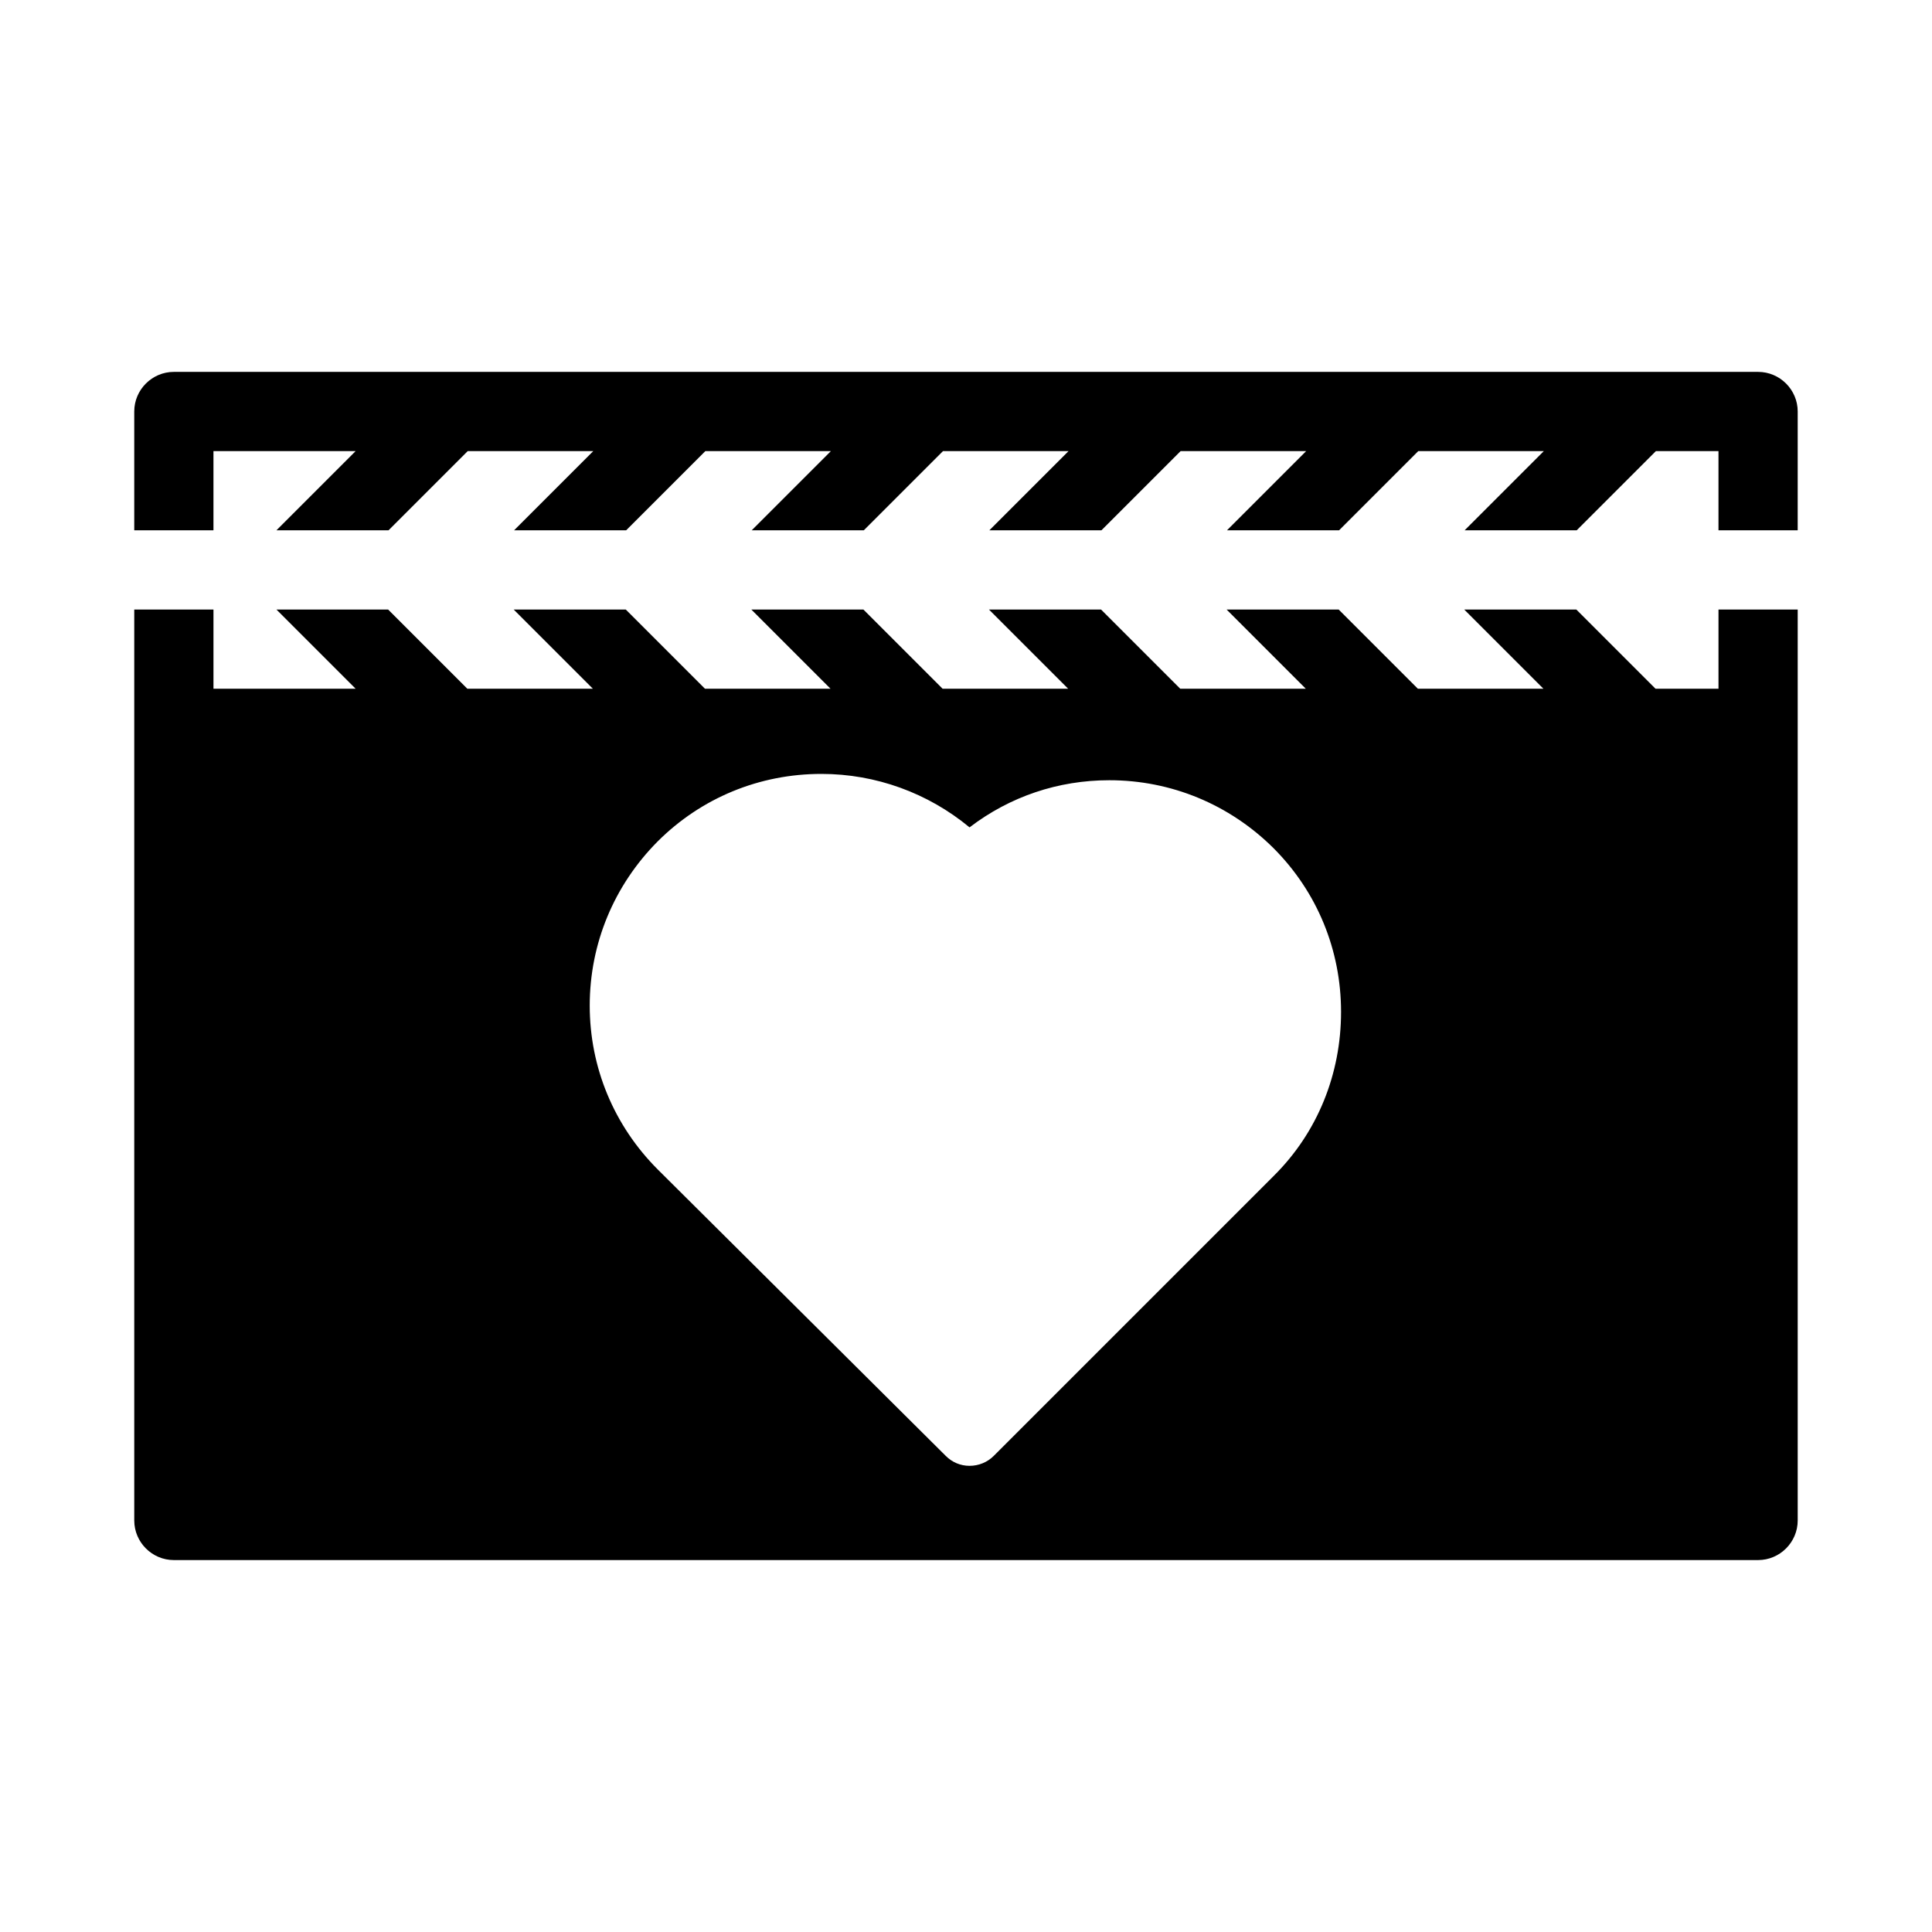 <?xml version="1.0" encoding="UTF-8"?>
<!-- Uploaded to: ICON Repo, www.svgrepo.com, Generator: ICON Repo Mixer Tools -->
<svg fill="#000000" width="800px" height="800px" version="1.1" viewBox="144 144 512 512" xmlns="http://www.w3.org/2000/svg">
 <g>
  <path d="m620.41 253.05c0-5.773-4.723-10.496-10.496-10.496h-419.84c-5.773 0-10.496 4.723-10.496 10.496v31.488h20.992v-20.992h37.68l-20.992 20.992h29.703l20.992-20.992h33.273l-20.992 20.992h29.703l20.992-20.992h33.273l-20.992 20.992h29.703l20.992-20.992h33.273l-20.992 20.992h29.703l20.992-20.992h33.273l-20.992 20.992h29.703l20.992-20.992h33.273l-20.992 20.992h29.703l20.992-20.992h16.582v20.992h20.992z"/>
  <path d="m620.41 546.94v-241.41h-20.992v20.992h-16.688l-20.992-20.992h-29.703l20.992 20.992h-33.273l-20.992-20.992h-29.703l20.992 20.992h-33.273l-20.992-20.992h-29.703l20.992 20.992h-33.273l-20.992-20.992h-29.703l20.992 20.992h-33.273l-20.992-20.992h-29.703l20.992 20.992h-33.273l-20.992-20.992h-29.598l20.992 20.992h-37.68v-20.992h-20.992v241.41c0 5.773 4.723 10.496 10.496 10.496h419.84c5.773-0.004 10.496-4.727 10.496-10.5zm-138.86-91.312-74.207 74.207c-1.68 1.68-3.988 2.625-6.402 2.625-2.414 0-4.617-0.945-6.297-2.625l-76.305-75.887c-11.652-11.652-18.055-27.078-18.055-43.453s6.402-31.805 17.949-43.453c11.652-11.652 27.078-17.949 43.453-17.949 14.379 0 28.234 5.039 39.254 14.168 10.707-8.188 23.512-12.492 37.051-12.492 16.375 0 31.805 6.402 43.453 17.949 11.652 11.652 17.949 27.078 17.949 43.453s-6.191 31.91-17.844 43.457z"/>
 </g>
</svg>